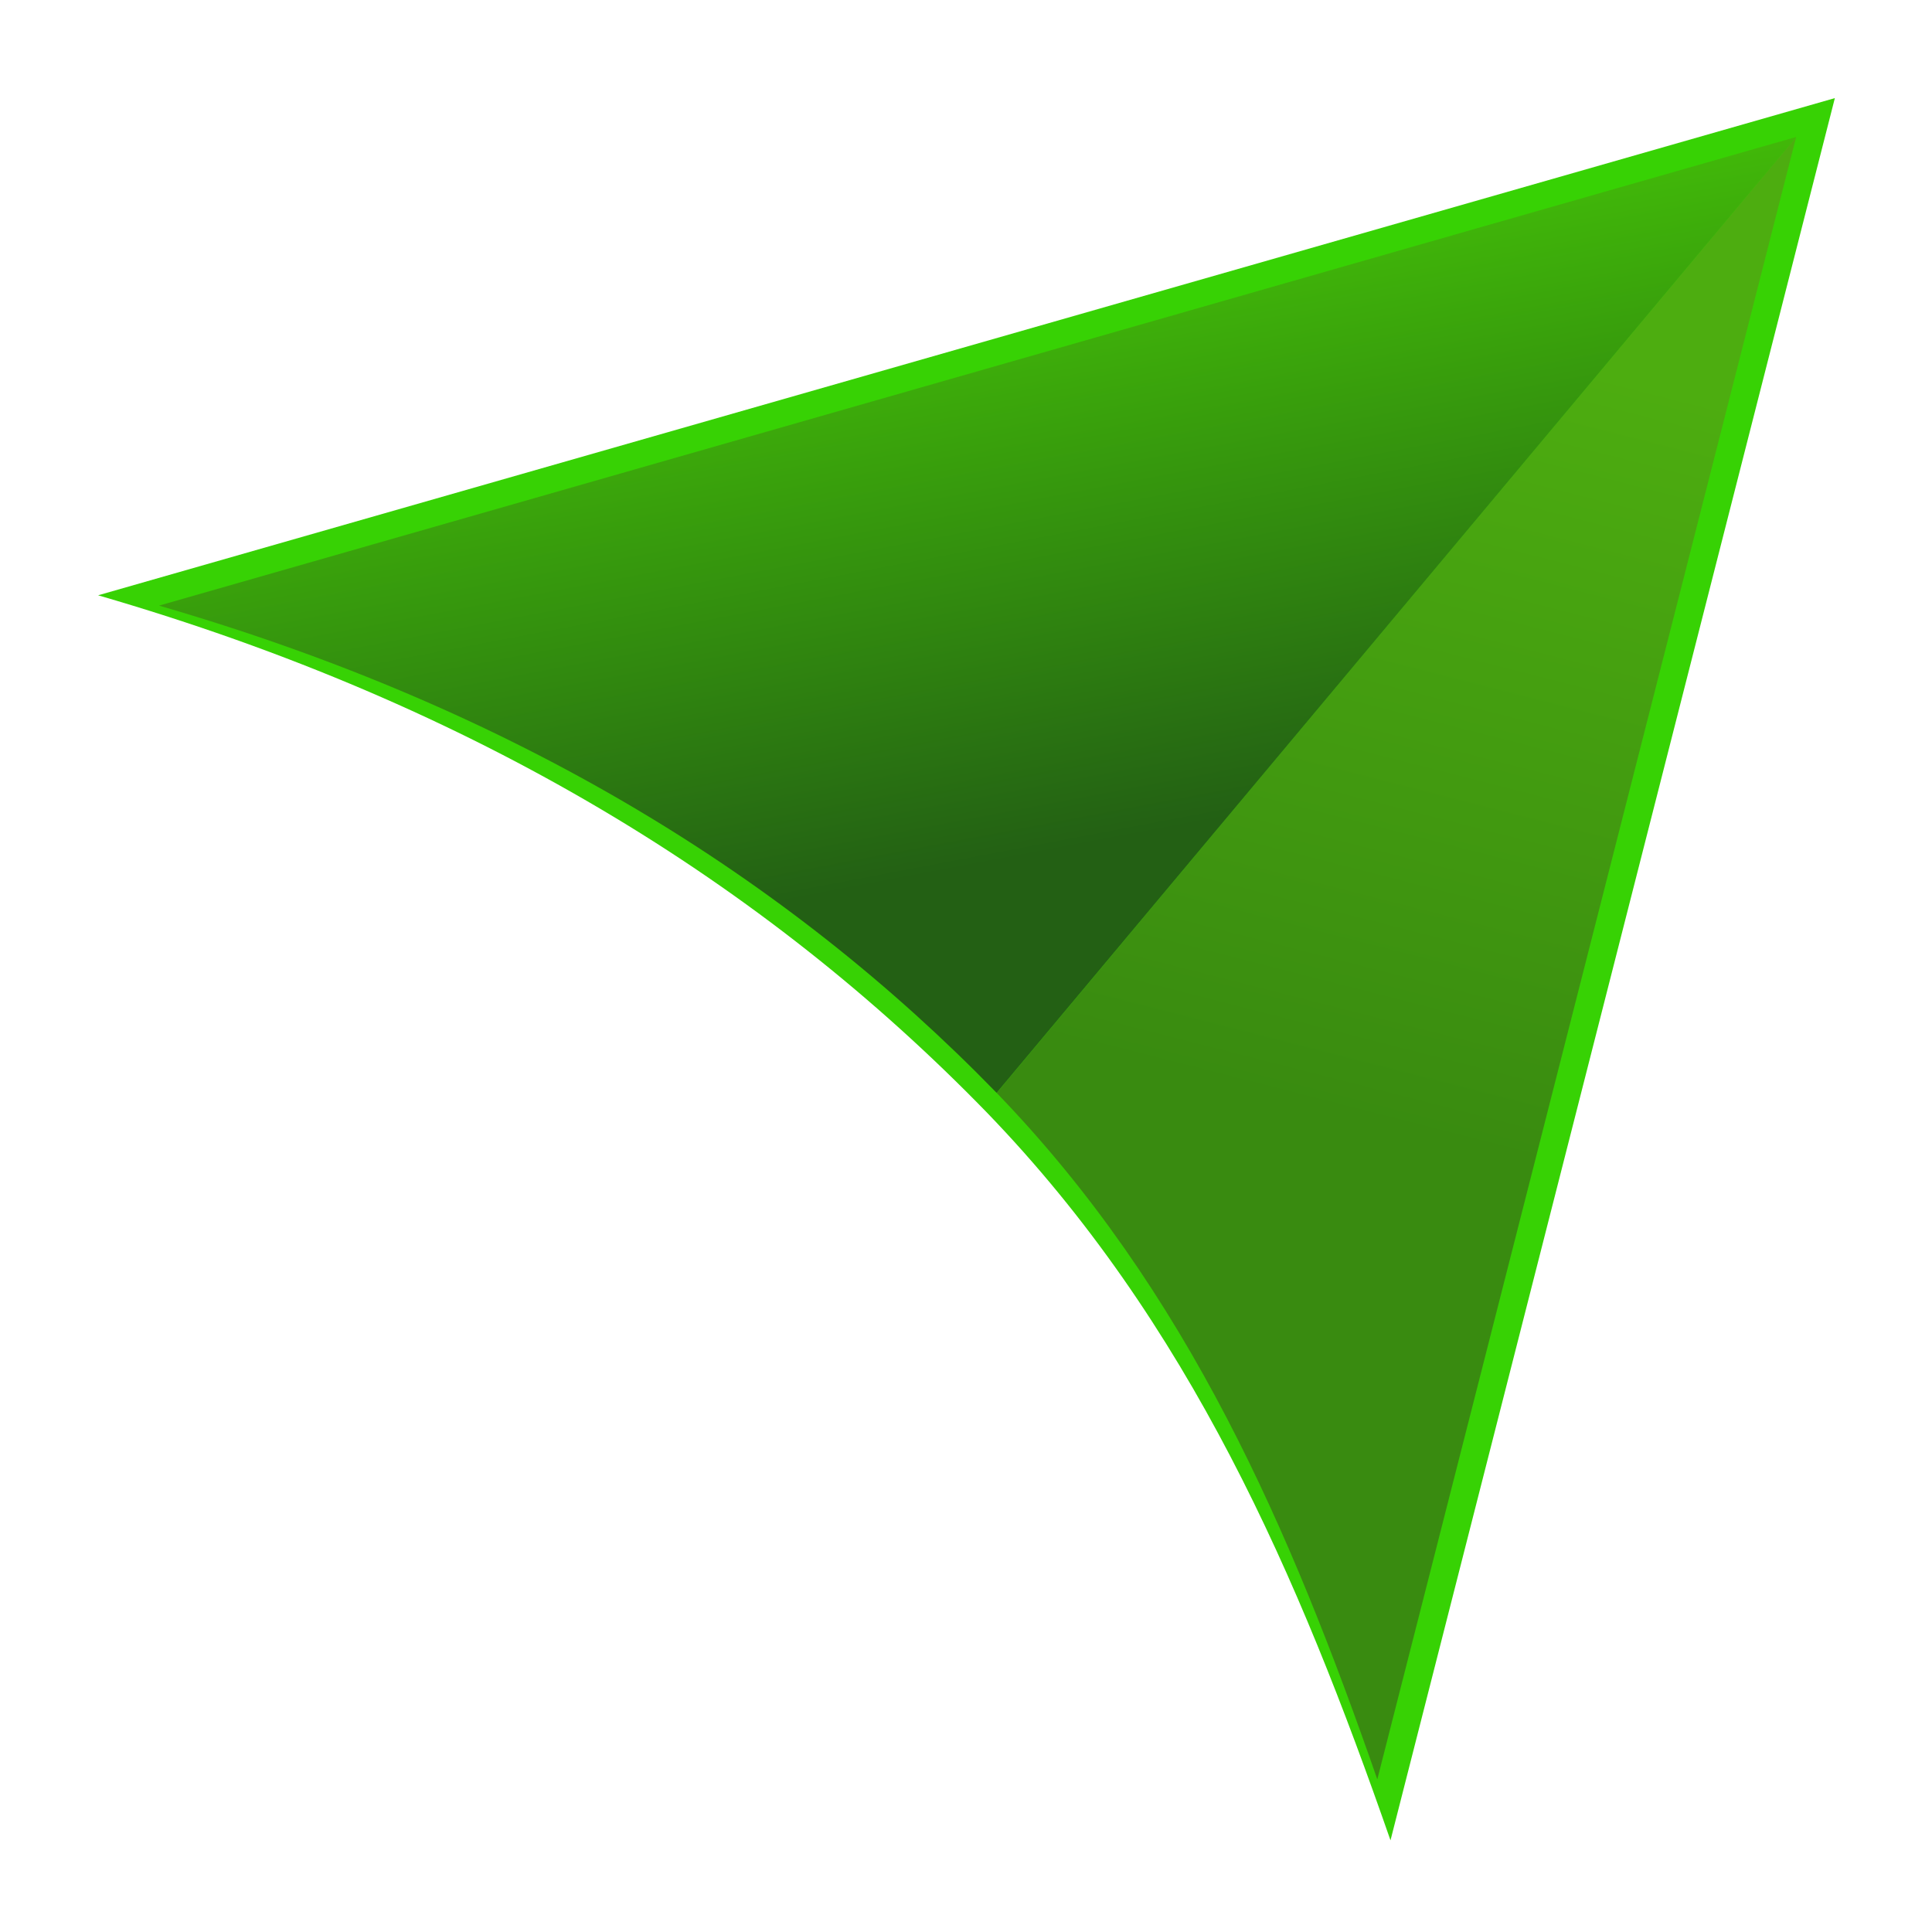 <svg xmlns="http://www.w3.org/2000/svg" width="32" height="32" fill="none" viewBox="0 0 32 32">
  <g class="favicon">
    <g class="plane">
      <path fill="#37D204" fill-rule="evenodd" d="m1.625 9.86 28.766-8.235-7.36 28.857c-1.517-4.356-3.321-8.576-6.69-12.06-3.673-3.779-8.436-6.74-14.716-8.562Z" class="vector-3" clip-rule="evenodd"/>
      <path fill="url(#a)" fill-rule="evenodd" d="M22.812 29.47c-1.429-4.106-3.13-8.084-6.304-11.368L29.75 2.268 22.813 29.47Z" class="vector-2" clip-rule="evenodd"/>
      <path fill="url(#b)" fill-rule="evenodd" d="m24.104 9.02 5.647-6.752-5.647 1.616-21.47 6.147c5.92 1.717 10.41 4.508 13.873 8.07l7.597-9.081Z" class="vector-1" clip-rule="evenodd"/>
    </g>
  </g>
  <defs>
    <linearGradient id="a" x1="29.078" x2="25.846" y1="6.772" y2="19.415" class="a" gradientUnits="userSpaceOnUse">
      <stop stop-color="#4DAD10"/>
      <stop offset="1" stop-color="#398B10"/>
    </linearGradient>
    <linearGradient id="b" x1="19.233" x2="21.156" y1="3.275" y2="13.399" class="b" gradientUnits="userSpaceOnUse">
      <stop stop-color="#44C108"/>
      <stop offset="1" stop-color="#236014"/>
    </linearGradient>
  </defs>
</svg>

